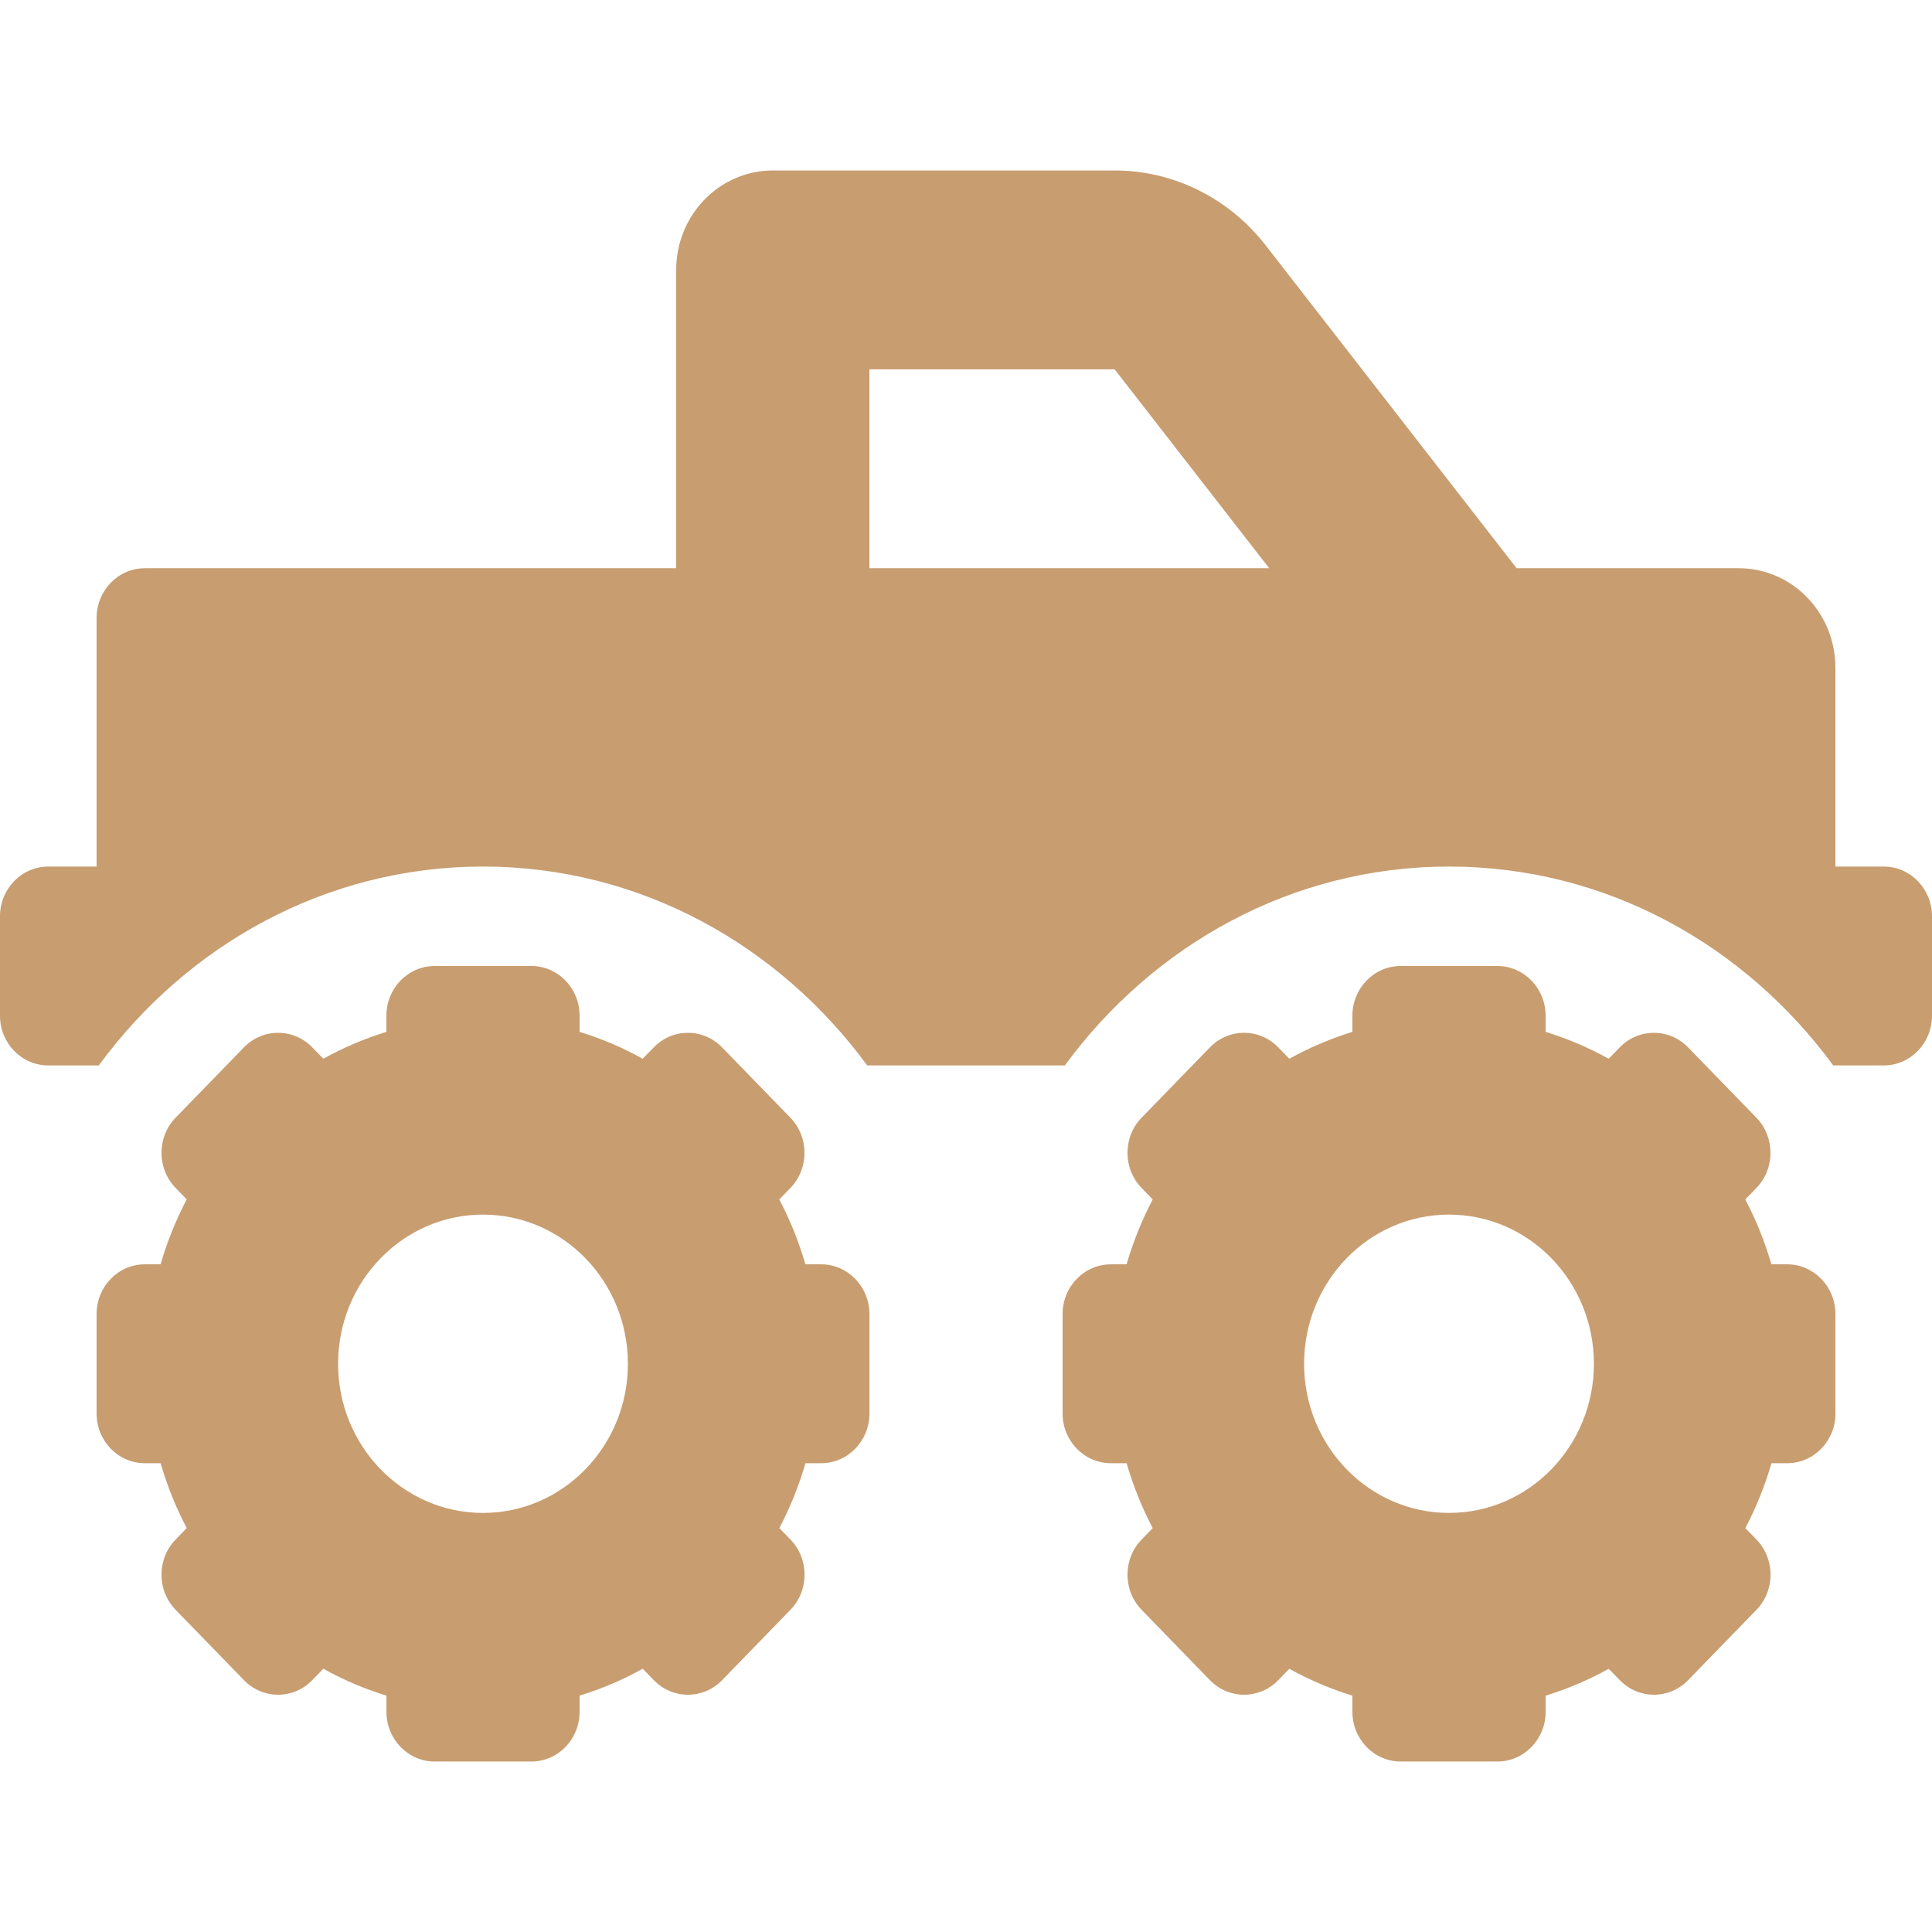 <svg width="34" height="34" viewBox="0 0 34 34" fill="none" xmlns="http://www.w3.org/2000/svg">
<path d="M33.15 15.25H32.3V11.75C32.3 10.784 31.539 10 30.6 10H26.69L22.271 4.314C21.952 3.904 21.548 3.573 21.089 3.346C20.629 3.118 20.126 3 19.616 3L13.6 3C12.661 3 11.9 3.784 11.9 4.75V10H2.55C2.08 10 1.7 10.392 1.7 10.875V15.25H0.85C0.38 15.25 0 15.642 0 16.125V17.875C0 18.358 0.38 18.75 0.85 18.75H1.738C3.29 16.636 5.728 15.25 8.5 15.25C11.272 15.25 13.71 16.636 15.262 18.75H18.739C20.291 16.636 22.729 15.25 25.5 15.25C28.273 15.25 30.71 16.636 32.262 18.75H33.15C33.62 18.75 34 18.358 34 17.875V16.125C34 15.642 33.62 15.25 33.15 15.25ZM15.3 10V6.5H19.616L22.336 10H15.3ZM31.45 22.25H31.174C31.057 21.849 30.904 21.469 30.714 21.108L30.909 20.907C31.241 20.565 31.241 20.011 30.909 19.669L29.707 18.432C29.375 18.09 28.837 18.09 28.505 18.432L28.31 18.632C27.956 18.436 27.585 18.278 27.2 18.159V17.875C27.2 17.392 26.82 17 26.35 17H24.65C24.18 17 23.8 17.392 23.8 17.875V18.159C23.411 18.28 23.041 18.437 22.69 18.632L22.495 18.432C22.163 18.09 21.625 18.09 21.293 18.432L20.091 19.669C19.759 20.011 19.759 20.565 20.091 20.907L20.286 21.108C20.095 21.471 19.941 21.854 19.826 22.25H19.55C19.08 22.25 18.7 22.642 18.7 23.125V24.875C18.7 25.358 19.08 25.75 19.55 25.75H19.826C19.943 26.151 20.096 26.531 20.286 26.892L20.091 27.093C19.759 27.435 19.759 27.989 20.091 28.331L21.293 29.568C21.625 29.91 22.163 29.91 22.495 29.568L22.69 29.368C23.041 29.563 23.411 29.72 23.8 29.841V30.125C23.8 30.608 24.181 31 24.651 31H26.351C26.82 31 27.201 30.608 27.201 30.125V29.841C27.59 29.72 27.959 29.563 28.311 29.368L28.506 29.568C28.838 29.91 29.376 29.91 29.708 29.568L30.91 28.331C31.242 27.989 31.242 27.435 30.91 27.093L30.715 26.892C30.906 26.529 31.06 26.146 31.175 25.75H31.451C31.921 25.75 32.301 25.358 32.301 24.875V23.125C32.3 22.642 31.92 22.25 31.45 22.25ZM25.5 26.625C24.092 26.625 22.95 25.45 22.95 24C22.95 22.55 24.092 21.375 25.5 21.375C26.908 21.375 28.05 22.55 28.05 24C28.05 25.45 26.908 26.625 25.5 26.625ZM14.45 22.25H14.174C14.057 21.849 13.904 21.469 13.714 21.108L13.909 20.907C14.241 20.565 14.241 20.011 13.909 19.669L12.707 18.432C12.375 18.09 11.837 18.09 11.505 18.432L11.31 18.632C10.957 18.436 10.585 18.278 10.2 18.159V17.875C10.2 17.392 9.82 17 9.35 17H7.65C7.18 17 6.8 17.392 6.8 17.875V18.159C6.411 18.28 6.041 18.437 5.69 18.632L5.495 18.432C5.163 18.09 4.625 18.09 4.293 18.432L3.091 19.669C2.759 20.011 2.759 20.564 3.091 20.906L3.286 21.107C3.095 21.471 2.941 21.854 2.826 22.25H2.55C2.08 22.25 1.7 22.641 1.7 23.125V24.875C1.7 25.358 2.08 25.75 2.55 25.75H2.826C2.943 26.15 3.096 26.53 3.286 26.892L3.091 27.093C2.759 27.434 2.759 27.988 3.091 28.33L4.293 29.568C4.625 29.91 5.163 29.91 5.495 29.568L5.69 29.367C6.041 29.562 6.411 29.72 6.801 29.84V30.125C6.801 30.608 7.181 31 7.651 31H9.351C9.82 31 10.2 30.608 10.2 30.125V29.84C10.59 29.72 10.959 29.563 11.311 29.367L11.506 29.568C11.838 29.91 12.376 29.91 12.708 29.568L13.91 28.33C14.242 27.988 14.242 27.434 13.91 27.093L13.715 26.892C13.906 26.528 14.06 26.145 14.175 25.75H14.451C14.921 25.75 15.301 25.358 15.301 24.875V23.125C15.3 22.642 14.92 22.25 14.45 22.25ZM8.5 26.625C7.092 26.625 5.95 25.45 5.95 24C5.95 22.55 7.092 21.375 8.5 21.375C9.908 21.375 11.05 22.55 11.05 24C11.05 25.45 9.908 26.625 8.5 26.625Z" fill="#C89D70"/>
</svg>

